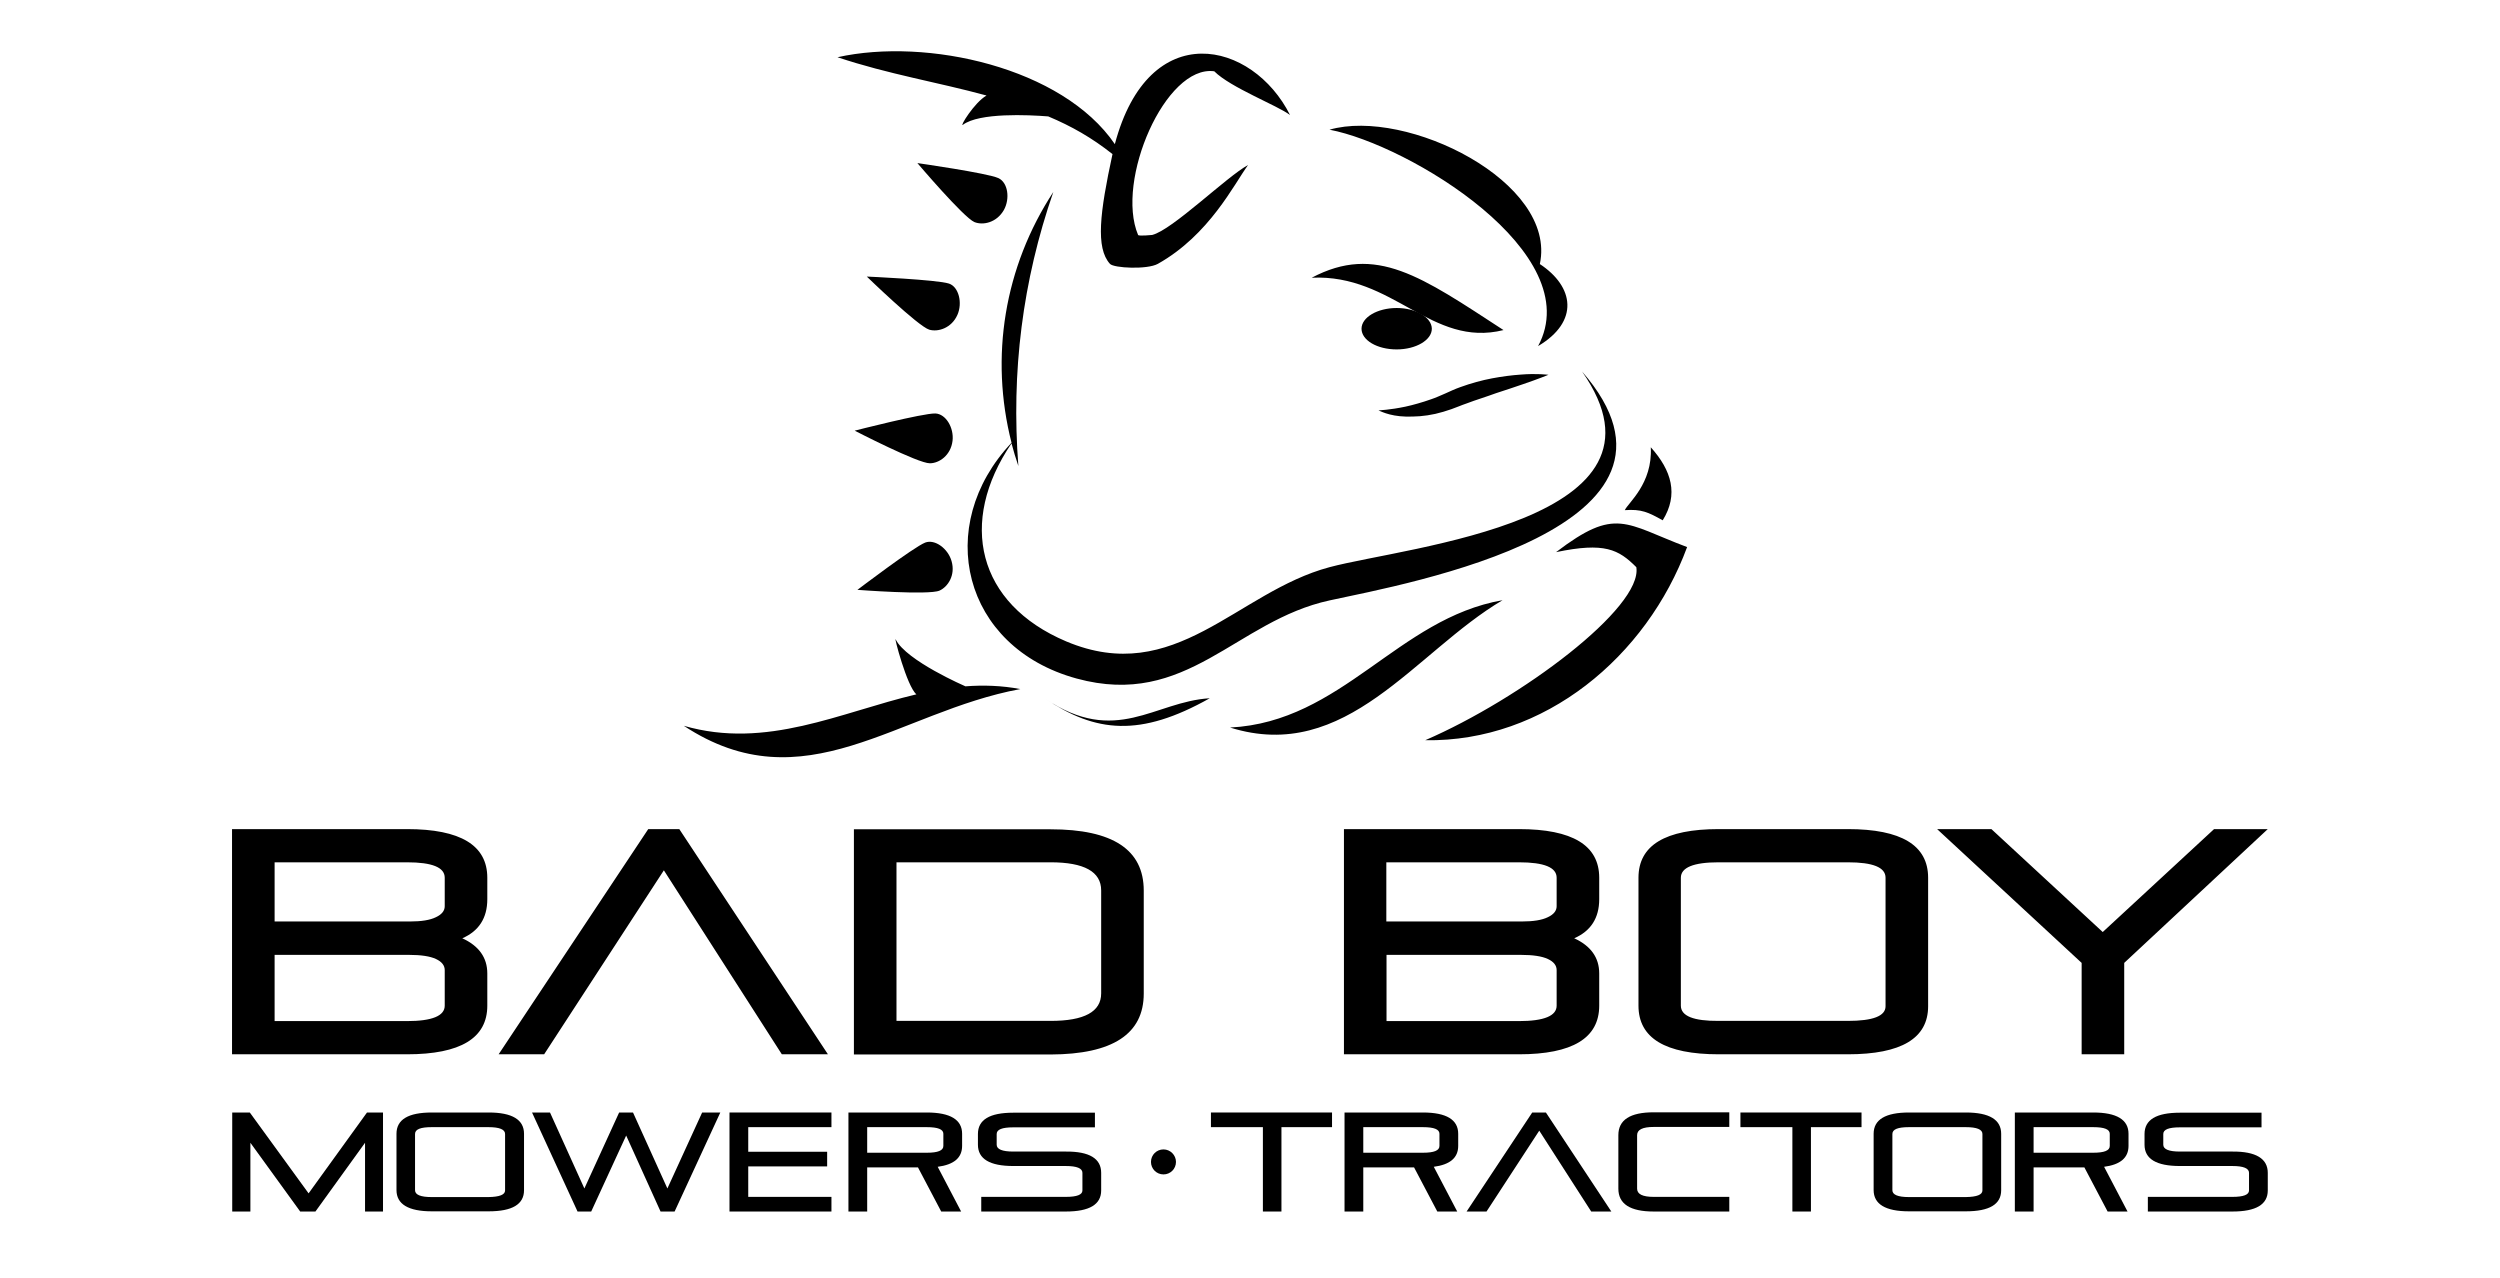 <?xml version="1.0" encoding="utf-8"?>
<!-- Generator: Adobe Illustrator 27.0.1, SVG Export Plug-In . SVG Version: 6.00 Build 0)  -->
<svg version="1.1" id="Layer_1" xmlns="http://www.w3.org/2000/svg" xmlns:xlink="http://www.w3.org/1999/xlink" x="0px" y="0px"
	 viewBox="0 0 1280 654.2" style="enable-background:new 0 0 1280 654.2;" xml:space="preserve">
<g>
	<path d="M485.9,145.2c-5.9-2-42.1-3.6-42.1-3.6s26.3,25.5,32,27.2c4.5,1.3,11.4-0.8,14.4-7.6C492.9,155.1,490.9,146.9,485.9,145.2
		 M487.7,225.7c0.8-6.6-3.4-13.8-8.8-14c-6.3-0.2-41.3,8.8-41.3,8.8s32.5,16.8,38.5,16.7C480.8,237.2,486.8,233.2,487.7,225.7
		 M473.7,277.8C467.8,280.1,439,302,439,302s36.5,2.8,42,0.4c4.3-1.9,8.3-7.9,6.2-15.1C485.4,280.9,478.7,275.9,473.7,277.8
		 M511.2,91.2c-5.7-2.6-41.5-7.7-41.5-7.7s23.7,27.9,29.2,30.2c4.4,1.8,11.4,0.3,15.1-6.2C517.2,101.7,516.1,93.5,511.2,91.2
		 M715.1,157.7c-9.9,0-18,4.8-18,10.6c0,5.9,8,10.6,18,10.6c9.9,0,18-4.8,18-10.6C733,162.5,725,157.7,715.1,157.7 M845.2,229
		c1,18.7-11.7,28.5-13.3,32.2c8.5-0.6,11.9,1,19.4,5.2C859.5,253.2,855.9,240.9,845.2,229"/>
	<path d="M787.5,177.2c21.2-12.6,18.5-30.4,0.9-42c9-42.1-68.4-80.1-107.7-68.8C721.3,74.1,813.2,129.6,787.5,177.2 M769.8,169
		c-42.1-27.4-65.3-44.2-98.2-26.8C713.4,140.2,732.8,178.2,769.8,169 M727,213.1c2.5-0.2,5.2-0.6,7.9-1.2c2.6-0.6,5.7-1.5,8.2-2.4
		c2.9-1,5-2,7.7-2.9c2.5-1,5.1-1.8,7.7-2.7c2.6-0.9,5.1-1.7,7.5-2.6c4.9-1.6,9.5-3.1,13.5-4.5c8-2.7,13.3-4.9,13.3-4.9
		s-5.8-0.8-14.3-0.1c-4.3,0.3-9.2,0.9-14.5,1.9c-5.3,1-10.8,2.5-16.3,4.5c-2.6,0.9-5.6,2.3-7.8,3.3c-2.6,1.1-4.7,2.1-7.1,2.9
		c-2.4,0.8-4.6,1.6-6.9,2.2c-2.2,0.6-4.3,1.2-6.3,1.6c-8,1.7-13.8,1.9-13.8,1.9s1.3,0.7,3.7,1.5c2.4,0.8,6,1.6,10.4,1.7
		C722.1,213.3,724.5,213.3,727,213.1 M680.7,290.4c-47.5,12.7-79,61.5-134.8,38c-45.6-19.3-55.4-61.1-28-101.4
		c1,3.8,2.2,7.8,3.5,11.6c-3.7-48.1,2.1-94.7,17.9-140.3c-25.1,38.4-32.6,84.5-21.4,128.4c-40.1,42.5-25.1,104.7,33.3,120.7
		c56.6,15.5,81.5-29.6,129.6-40c40-8.7,199.1-37,129.2-117.2C863.8,266.9,720.7,279.7,680.7,290.4 M494.3,351.4
		c0,0-30.3-13.1-35.7-24c-1.1-2.3,5.7,24,10.6,28.1c-39,9.2-76.7,28.4-119.1,16.1c61.7,40.7,109.4-7.2,172.3-18.8
		C512.9,351,503.5,350.7,494.3,351.4 M493,63.9c8.4-6.3,33.5-5.1,43.7-4.3c11.9,5,22.3,10.9,32.9,19.3c-6.5,30-8.7,48-1.3,56.2
		c2,2.2,19.1,3,24.5,0c26.4-14.8,39.1-40.9,46.2-50.6c-10.8,5.8-38.8,33.3-49.1,35.8c0,0-6.9,0.7-7.2,0c-11.7-27.8,14-87.2,39-83.8
		c8.4,8.4,32.4,17.5,38.8,22.4c-19.1-38.1-72.3-50.7-89.7,14.9c-26.8-39.3-96.3-54.7-142-44.5c26,8.7,51.4,12.8,76.3,19.6
		C498.7,52.6,491.1,65.3,493,63.9 M629.8,372.5c59.6,18.7,94.6-38.7,139.5-65.2C715.6,316.7,687.2,369.6,629.8,372.5 M535.1,357.7
		c25.8,17.4,48.6,19.9,84.3-0.2C591,359.2,571.4,382.2,535.1,357.7 M796.7,282.7c24.9-5.2,32-1.4,41.1,7.7
		c3.3,20.7-59.1,67.4-108.1,88.6c61.2,1,113.4-42.9,134.1-98.9C831.9,268.1,827.4,259.3,796.7,282.7"/>
	<path d="M339.9,445.6l60.4,94.2h23.6l-76.1-115.3h-15.9l-76.6,115.3h23.3L339.9,445.6z M818.8,514.9v-16.5c0-8.1-4.3-14.1-12.8-18
		c8.5-3.7,12.8-10.4,12.8-20v-11c0-16.6-13.7-24.9-41.1-24.9h-89.6v115.3h89.6C805.1,539.8,818.8,531.5,818.8,514.9 M709.9,441.5
		h67.8c12.9,0,19.3,2.6,19.3,7.9V464c0,2.3-1.5,4.2-4.5,5.6c-3,1.5-7.5,2.2-13.4,2.2h-69.3V441.5z M709.9,488.9h68.9
		c6.1,0,10.7,0.7,13.7,2.1c3,1.4,4.5,3.3,4.5,5.7v18.2c0,5.2-6.4,7.9-19.3,7.9h-67.8V488.9z M585.6,508.7V456
		c0-21-15.9-31.4-47.7-31.4H437.2v115.3h100.7C569.7,539.8,585.6,529.4,585.6,508.7 M459,441.5h78.9c17.2,0,25.9,4.8,25.9,14.4v52.7
		c0,9.4-8.6,14.1-25.9,14.1H459V441.5z M1065.8,539.8h21.8V493l73.5-68.5h-27.5l-57,52.7l-57-52.7h-27.8l74,68.5V539.8z
		 M946.1,539.8c27.4,0,41.1-8.2,41.1-24.6v-65.8c0-16.6-13.7-24.9-41.1-24.9H880c-27.4,0-41.1,8.3-41.1,24.9v65.5
		c0,16.6,13.7,24.9,41.1,24.9H946.1z M860.6,514.9v-65.5c0-5.2,6.4-7.9,19.3-7.9h66.2c12.9,0,19.3,2.6,19.3,7.9v65.8
		c0,5-6.4,7.5-19.3,7.5H880C867.1,522.8,860.6,520.2,860.6,514.9 M249.5,514.9v-16.5c0-8.1-4.3-14.1-12.8-18
		c8.5-3.7,12.8-10.4,12.8-20v-11c0-16.6-13.7-24.9-41.1-24.9h-89.6v115.3h89.6C235.8,539.8,249.5,531.5,249.5,514.9 M140.6,441.5
		h67.8c12.9,0,19.3,2.6,19.3,7.9V464c0,2.3-1.5,4.2-4.5,5.6c-3,1.5-7.5,2.2-13.3,2.2h-69.3V441.5z M140.6,488.9h68.9
		c6.1,0,10.7,0.7,13.7,2.1c3,1.4,4.5,3.3,4.5,5.7v18.2c0,5.2-6.4,7.9-19.3,7.9h-67.8V488.9z"/>
</g>
<g>
	<path d="M221.1,569.6h29.1c12.1,0,18.1,3.7,18.1,10.9v28.9c0,7.2-6,10.8-18.1,10.8h-29.1c-12.1,0-18.1-3.7-18.1-10.9v-28.8
		C203,573.2,209,569.6,221.1,569.6 M258.6,609.5v-28.9c0-2.3-2.8-3.5-8.5-3.5h-29.1c-5.7,0-8.5,1.1-8.5,3.5v28.8
		c0,2.3,2.8,3.5,8.5,3.5h29.1C255.8,612.8,258.6,611.7,258.6,609.5"/>
	<polygon points="338.2,620.3 320.6,581.4 302.7,620.3 295.7,620.3 272.4,569.6 281.6,569.6 299.2,608.5 317,569.6 324.1,569.6 
		341.7,608.5 359.5,569.6 368.8,569.6 345.4,620.3 	"/>
	<polygon points="383.1,612.8 425.7,612.8 425.7,620.3 373.5,620.3 373.5,569.6 425.7,569.6 425.7,577.1 383.1,577.1 383.1,589.7 
		423.5,589.7 423.5,597.2 383.1,597.2 	"/>
	<path d="M434.4,569.6h40.1c12.1,0,18.1,3.7,18.1,10.9v6.2c0,6.1-4.2,9.6-12.5,10.7l12,22.9h-10.2l-11.9-22.6h-26v22.6h-9.6V569.6z
		 M444,590.2h30.5c5.7,0,8.5-1.1,8.5-3.5v-6.2c0-2.3-2.8-3.4-8.5-3.4H444V590.2z"/>
	<path d="M563.8,600.5v9c0,7.2-6,10.8-18.1,10.8h-43.3v-7.5h43.3c5.7,0,8.5-1.1,8.5-3.3v-9c0-2.3-2.8-3.5-8.5-3.5h-26.9
		c-12,0-18.1-3.6-18.1-10.9v-5.5c0-7.3,6-10.9,18.1-10.9h41.8v7.5h-41.8c-5.7,0-8.5,1.1-8.5,3.4v5.5c0,2.3,2.8,3.5,8.5,3.5h26.9
		C557.8,589.5,563.8,593.2,563.8,600.5"/>
	<polygon points="682,569.6 682,577.1 656.1,577.1 656.1,620.3 646.6,620.3 646.6,577.1 620,577.1 620,569.6 	"/>
	<path d="M688.4,569.6h40.1c12.1,0,18.1,3.7,18.1,10.9v6.2c0,6.1-4.2,9.6-12.5,10.7l12,22.9h-10.2L724,597.7h-26v22.6h-9.6V569.6z
		 M698,590.2h30.5c5.7,0,8.5-1.1,8.5-3.5v-6.2c0-2.3-2.8-3.4-8.5-3.4H698V590.2z"/>
	<polygon points="814.7,620.3 788.1,578.9 761.1,620.3 750.9,620.3 784.5,569.6 791.5,569.6 825,620.3 	"/>
	<path d="M885.4,620.3h-38.7c-12.1,0-18.1-3.9-18.1-11.7v-27.4c0-7.8,6-11.7,18.1-11.7h38.7v7.5h-38.7c-5.7,0-8.5,1.4-8.5,4.2v27.4
		c0,2.8,2.8,4.2,8.5,4.2h38.7V620.3z"/>
	<polygon points="953.1,569.6 953.1,577.1 927.2,577.1 927.2,620.3 917.7,620.3 917.7,577.1 891.1,577.1 891.1,569.6 	"/>
	<path d="M977.4,569.6h29.1c12.1,0,18.1,3.7,18.1,10.9v28.9c0,7.2-6,10.8-18.1,10.8h-29.1c-12.1,0-18.1-3.7-18.1-10.9v-28.8
		C959.3,573.2,965.4,569.6,977.4,569.6 M1015,609.5v-28.9c0-2.3-2.8-3.5-8.5-3.5h-29.1c-5.7,0-8.5,1.1-8.5,3.5v28.8
		c0,2.3,2.8,3.5,8.5,3.5h29.1C1012.2,612.8,1015,611.7,1015,609.5"/>
	<path d="M1031.6,569.6h40.1c12.1,0,18.1,3.7,18.1,10.9v6.2c0,6.1-4.2,9.6-12.5,10.7l12,22.9h-10.2l-11.9-22.6h-26v22.6h-9.6V569.6z
		 M1041.2,590.2h30.5c5.7,0,8.5-1.1,8.5-3.5v-6.2c0-2.3-2.8-3.4-8.5-3.4h-30.5V590.2z"/>
	<path d="M1161.1,600.5v9c0,7.2-6,10.8-18.1,10.8h-43.3v-7.5h43.3c5.7,0,8.5-1.1,8.5-3.3v-9c0-2.3-2.8-3.5-8.5-3.5h-26.9
		c-12,0-18.1-3.6-18.1-10.9v-5.5c0-7.3,6-10.9,18.1-10.9h41.8v7.5h-41.8c-5.7,0-8.5,1.1-8.5,3.4v5.5c0,2.3,2.8,3.5,8.5,3.5h26.9
		C1155,589.5,1161.1,593.2,1161.1,600.5"/>
	<path d="M602.1,594.9c0,3.6-2.9,6.4-6.4,6.4c-3.6,0-6.4-2.9-6.4-6.4c0-3.6,2.9-6.4,6.4-6.4C599.2,588.5,602.1,591.4,602.1,594.9"/>
	<polygon points="127.9,569.6 158,611 187.9,569.6 196.1,569.6 196.1,620.3 186.9,620.3 186.9,585.1 161.5,620.3 153.7,620.3 
		128.2,585.1 128.2,620.3 118.9,620.3 118.9,569.6 	"/>
</g>
</svg>
